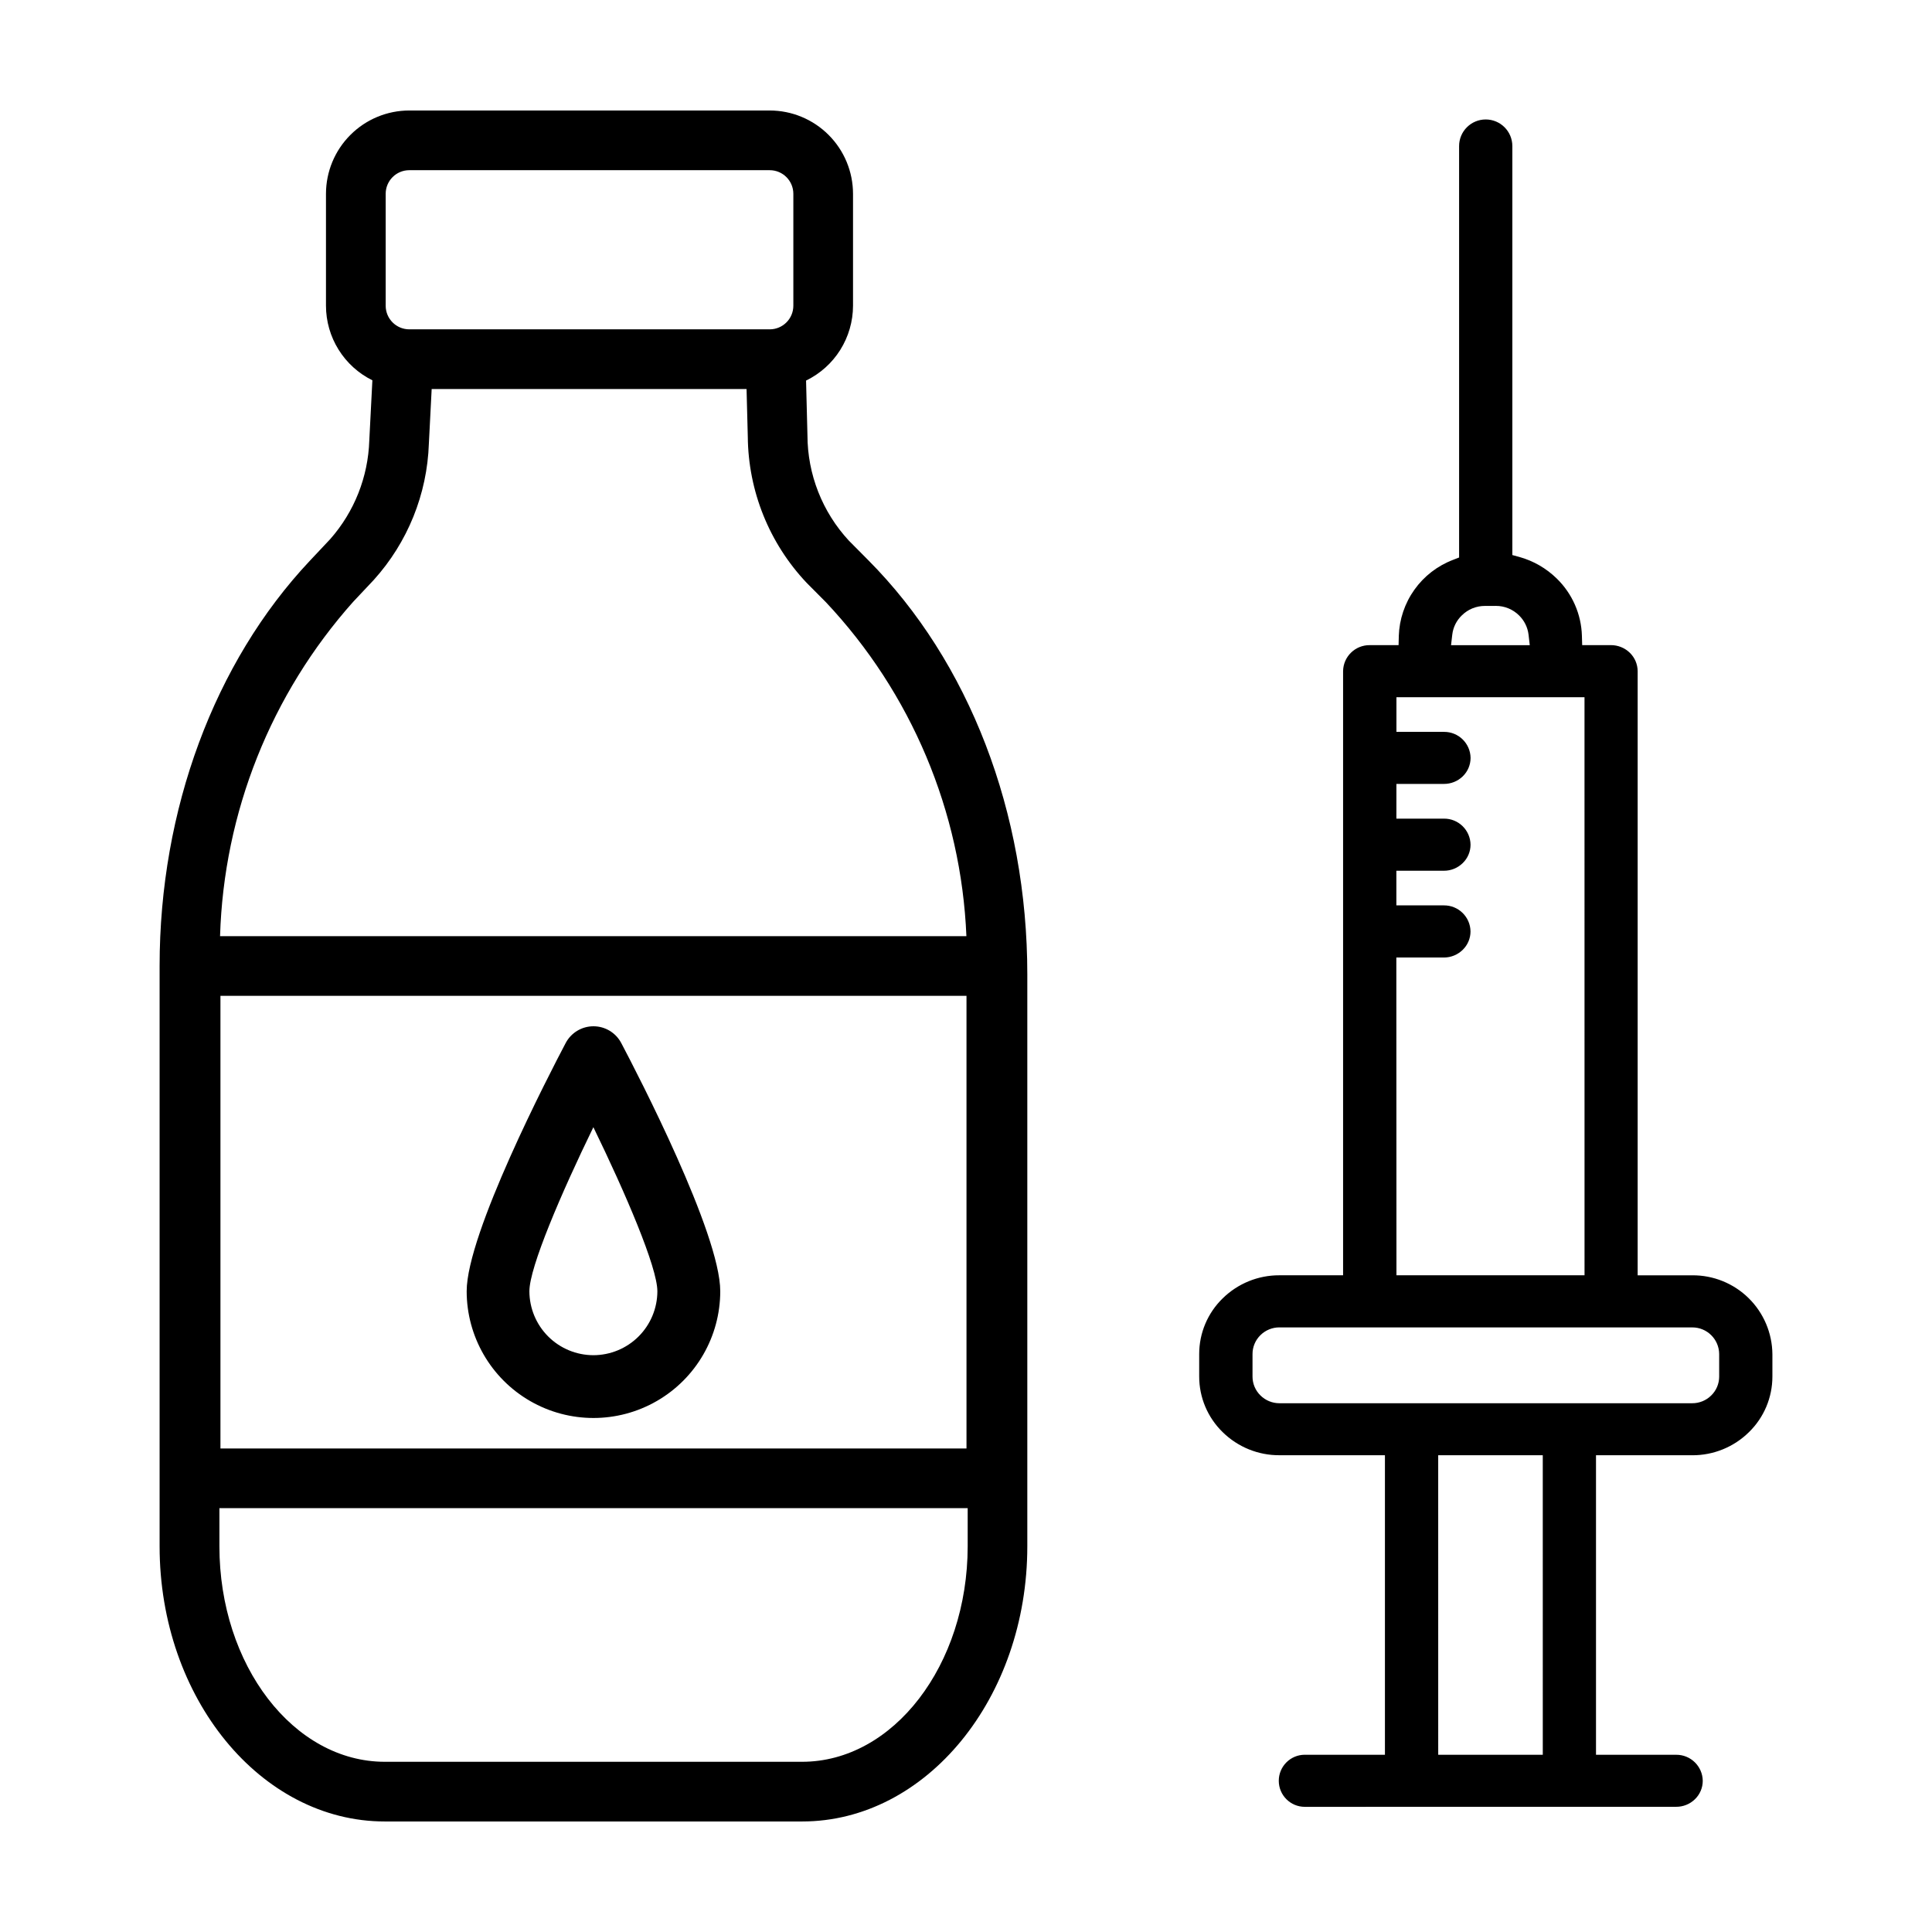 <?xml version="1.0" encoding="UTF-8"?>
<!-- Uploaded to: ICON Repo, www.iconrepo.com, Generator: ICON Repo Mixer Tools -->
<svg fill="#000000" width="800px" height="800px" version="1.1" viewBox="144 144 512 512" xmlns="http://www.w3.org/2000/svg">
 <path d="m368.97 287.29c-7.047-7.606-10.973-17.586-10.988-27.953l-0.367-14.484c3.723-1.805 6.867-4.625 9.066-8.129 2.199-3.508 3.371-7.562 3.379-11.699v-29.672c-0.008-5.852-2.336-11.461-6.473-15.598-4.141-4.141-9.75-6.469-15.602-6.473h-95.527c-5.852 0.004-11.461 2.332-15.598 6.473-4.141 4.137-6.465 9.746-6.473 15.598v29.672c0.004 4.109 1.16 8.141 3.332 11.629 2.172 3.492 5.277 6.309 8.965 8.129l-0.82 15.973v-0.004c-0.309 9.641-3.965 18.871-10.34 26.105l-5.426 5.769c-25.293 26.875-39.801 66-39.801 107.35v153.82c0.004 40.203 26.789 72.914 59.684 72.914h110.59c32.902 0 59.676-32.711 59.676-72.918v-151.57c0-42.855-15.387-82.891-42.211-109.83zm-122.76-91.938c0.004-3.449 2.801-6.246 6.25-6.25h95.527c3.453 0.004 6.25 2.801 6.258 6.25v29.672c-0.004 3.453-2.805 6.25-6.258 6.254h-95.527c-3.453-0.004-6.25-2.805-6.25-6.254zm-8.59 108.11 5.426-5.769c8.984-9.941 14.16-22.738 14.609-36.129l0.742-14.469h83.449l0.328 12.652v-0.004c0.125 14.406 5.691 28.227 15.582 38.699l5.066 5.094h0.004c22.672 24.07 35.91 55.508 37.281 88.551h-197.79c0.988-32.773 13.484-64.148 35.297-88.625zm162.51 104.45v119.95h-197.71v-119.95zm-43.562 202.98h-110.59c-24.184 0-43.832-25.613-43.832-57.098v-10.125h198.3v10.125c-0.027 31.484-19.703 57.098-43.883 57.098zm-47.934-190.48c-1.441-2.731-4.273-4.438-7.359-4.438-3.09 0-5.922 1.707-7.363 4.438-4.383 8.309-26.238 50.527-26.238 65.773v-0.004c0 12.004 6.406 23.098 16.801 29.098 10.395 6.004 23.203 6.004 33.598 0 10.398-6 16.801-17.094 16.801-29.098 0-15.242-21.855-57.469-26.238-65.77zm-7.383 82.73c-4.492-0.008-8.805-1.793-11.984-4.973s-4.965-7.492-4.973-11.988c0-6.324 8.453-26 16.957-43.465 8.504 17.461 16.957 37.141 16.957 43.465h0.004c-0.008 4.496-1.793 8.809-4.973 11.988-3.18 3.18-7.492 4.965-11.988 4.973zm188.54 119.69c-3.812 0-6.902-3.09-6.902-6.902 0-3.809 3.09-6.902 6.902-6.902h21.23v-79.375h-27.949c-5.629 0.031-11.043-2.172-15.059-6.125-3.977-3.875-6.219-9.191-6.215-14.742v-5.949c-0.004-5.555 2.238-10.871 6.215-14.746 4.008-3.945 9.414-6.148 15.039-6.125h16.879v-160.09c0.043-3.852 3.199-6.941 7.055-6.906h7.648l0.066-2.449h-0.004c0.141-4.402 1.582-8.664 4.141-12.25 2.555-3.586 6.117-6.336 10.234-7.902l1.605-0.625v-109.03c0-3.898 3.16-7.055 7.055-7.055s7.055 3.156 7.055 7.055v108.38l1.848 0.504c3.746 1.039 7.164 3.016 9.941 5.738 4.102 4.004 6.488 9.449 6.648 15.18l0.07 2.449h7.637c1.871 0 3.668 0.734 5.004 2.039 1.309 1.285 2.051 3.035 2.062 4.867v160.1h14.457c5.586-0.047 10.957 2.129 14.941 6.039 3.984 3.914 6.254 9.25 6.309 14.832v5.949c0.004 5.551-2.234 10.867-6.211 14.742-4.004 3.949-9.414 6.152-15.039 6.125h-25.496v79.375h21.234c3.852-0.035 7.008 3.051 7.055 6.902 0 1.836-0.742 3.59-2.059 4.867-1.336 1.309-3.137 2.035-5.008 2.016zm35.352-13.805h27.711l-0.004-79.375h-27.711zm-42.066-113.26-0.004 0.004c-1.883-0.008-3.695 0.73-5.035 2.051-1.355 1.324-2.117 3.141-2.109 5.035v5.953c0 1.883 0.758 3.688 2.109 5 1.34 1.328 3.152 2.066 5.035 2.062h109.38c1.887 0.008 3.699-0.73 5.039-2.062 1.348-1.312 2.109-3.117 2.106-5v-5.977c-0.031-3.918-3.223-7.07-7.141-7.055h-109.39zm30.996-13.809h49.844l-0.008-153.19h-49.84v9.184h12.594v0.004c3.852-0.035 7.004 3.051 7.055 6.902-0.004 1.832-0.746 3.59-2.062 4.871-1.336 1.305-3.133 2.027-5 2.016h-12.594l-0.004 9.203h12.598c3.852-0.035 7.004 3.055 7.051 6.906 0 1.836-0.742 3.59-2.059 4.863-1.332 1.316-3.133 2.051-5.004 2.039h-12.594v9.18h12.594c3.852-0.031 7.008 3.055 7.055 6.906 0 1.832-0.742 3.586-2.055 4.863-1.336 1.316-3.137 2.055-5.008 2.047h-12.594zm23.43-177.38c-2.293-0.004-4.492 0.902-6.117 2.519-1.402 1.348-2.293 3.144-2.519 5.078l-0.328 2.812h20.863l-0.324-2.812c-0.234-1.934-1.125-3.727-2.516-5.086-1.625-1.613-3.824-2.519-6.113-2.519z"/>
</svg>